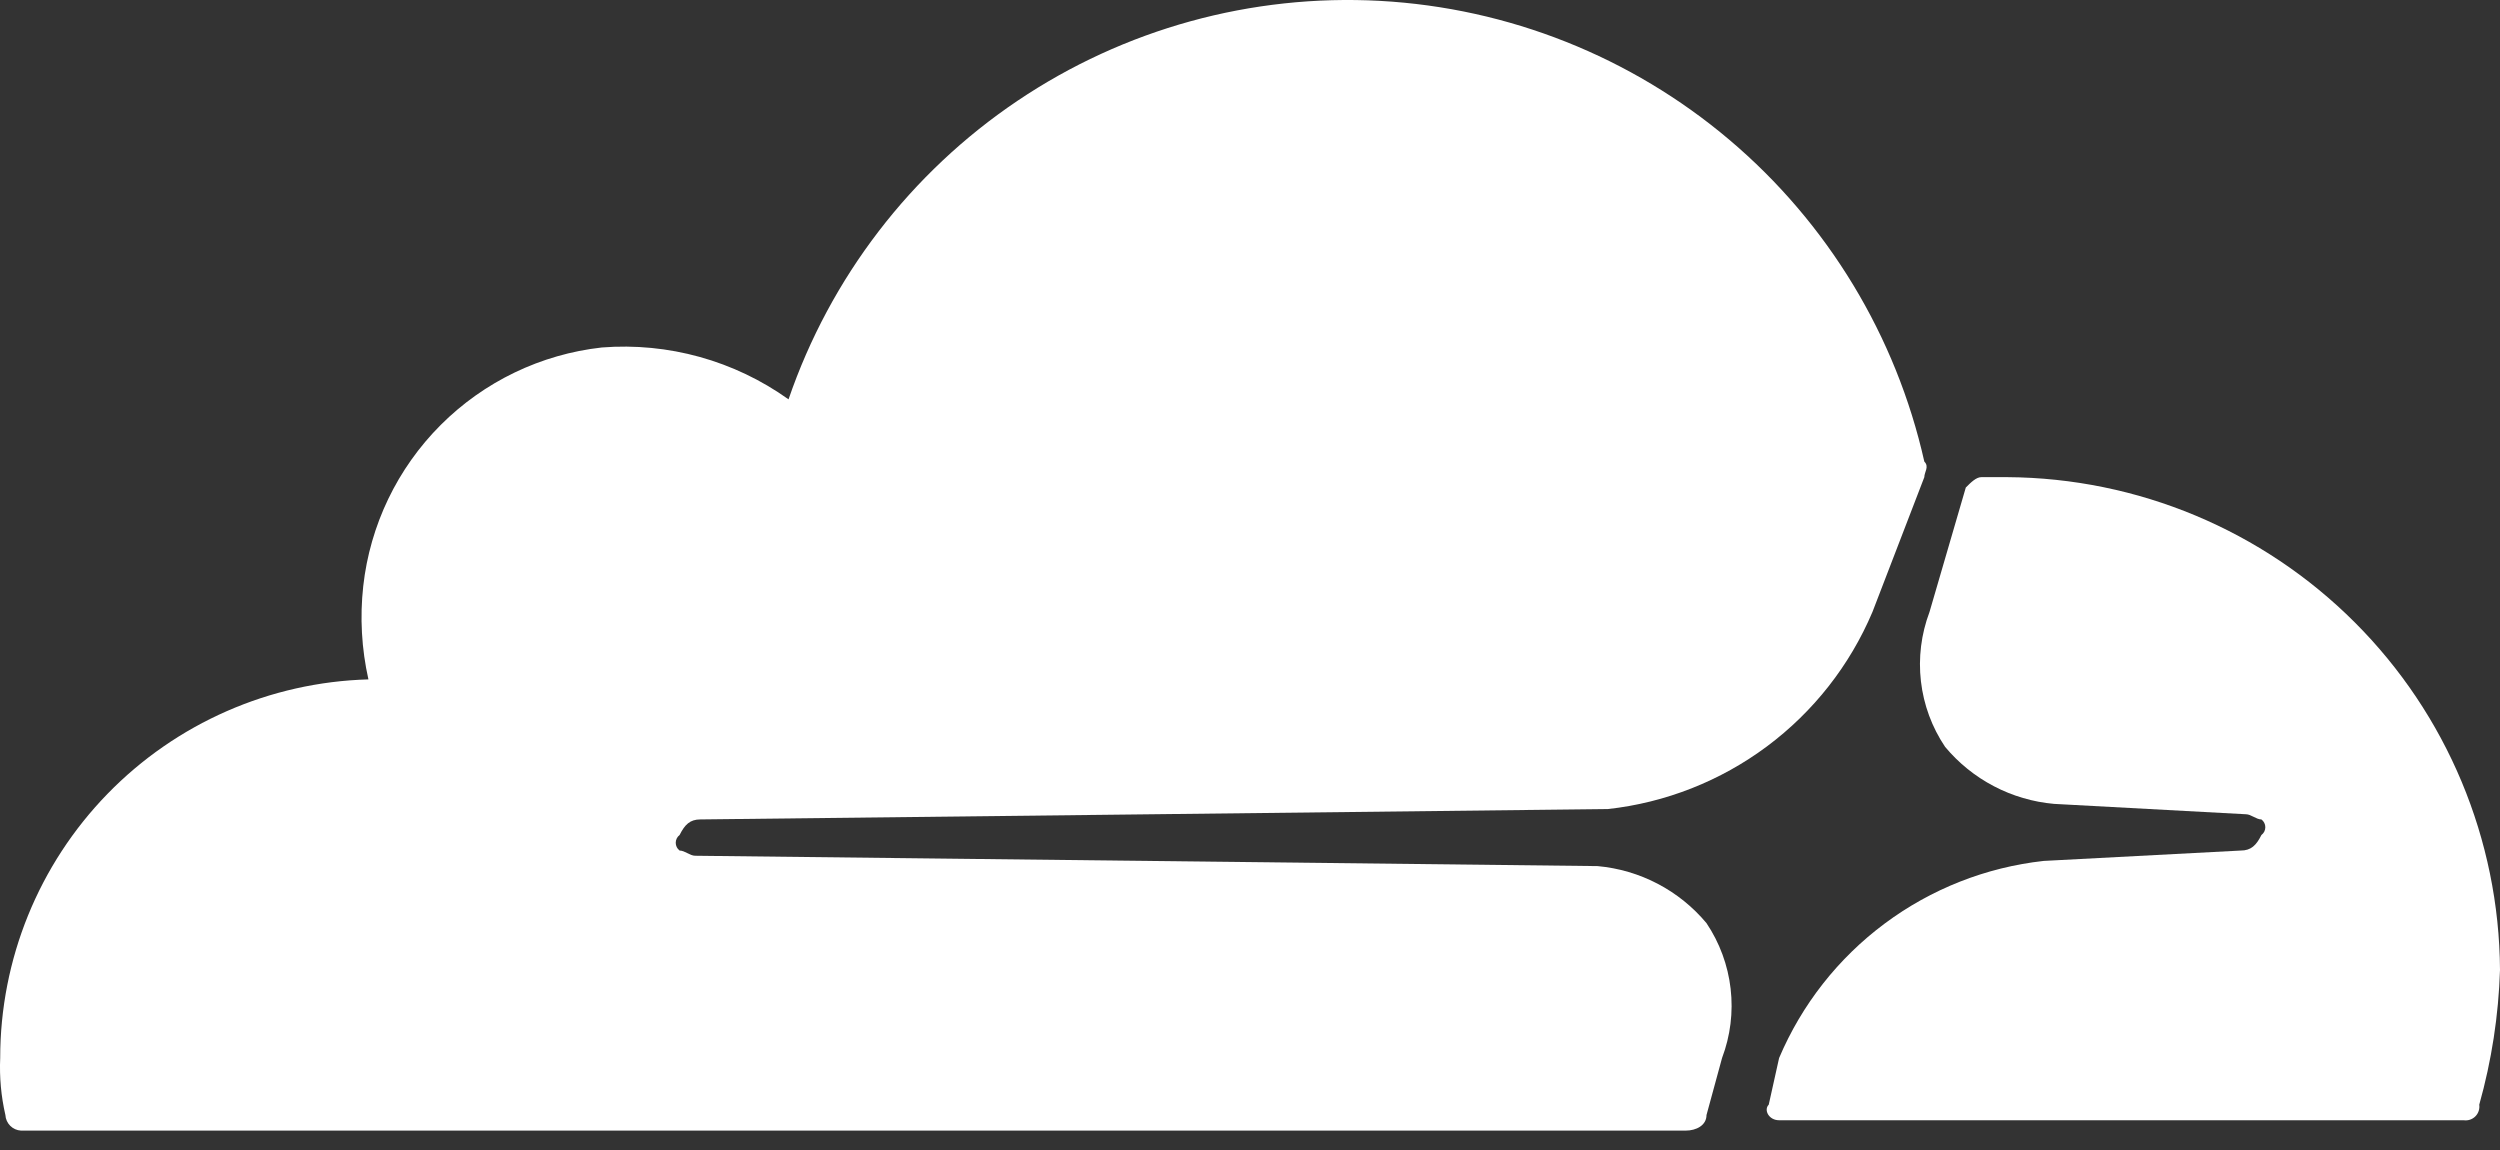 <svg width="100" height="46" viewBox="0 0 100 46" fill="none" xmlns="http://www.w3.org/2000/svg">
<rect x="0" y="0" width="100" height="46" fill="#333333" stroke="none"/>
<path d="M68.882 42.32C69.216 41.437 69.334 40.486 69.225 39.548C69.117 38.609 68.786 37.711 68.26 36.926C67.719 36.278 67.056 35.743 66.309 35.352C65.561 34.96 64.744 34.72 63.903 34.644L27.807 34.23C27.599 34.23 27.392 34.022 27.184 34.022C27.136 33.986 27.097 33.939 27.07 33.885C27.043 33.831 27.029 33.771 27.029 33.711C27.029 33.651 27.043 33.591 27.07 33.537C27.097 33.483 27.136 33.436 27.184 33.4C27.392 32.985 27.599 32.777 28.014 32.777L64.318 32.362C66.623 32.107 68.818 31.241 70.678 29.856C72.537 28.471 73.994 26.615 74.898 24.479L76.973 19.086C76.973 18.878 77.18 18.671 76.973 18.463C75.845 13.44 73.108 8.921 69.178 5.595C65.248 2.269 60.339 0.317 55.199 0.035C50.057 -0.246 44.965 1.158 40.695 4.035C36.425 6.911 33.211 11.104 31.541 15.974C29.373 14.425 26.729 13.691 24.073 13.899C21.635 14.171 19.363 15.264 17.629 16.998C15.895 18.732 14.802 21.005 14.53 23.442C14.392 24.69 14.462 25.951 14.737 27.176C10.794 27.285 7.048 28.929 4.297 31.757C1.547 34.585 0.008 38.375 0.008 42.32C-0.026 43.087 0.044 43.854 0.216 44.602C0.225 44.764 0.294 44.917 0.409 45.032C0.523 45.146 0.676 45.215 0.838 45.224H67.43C67.845 45.224 68.26 45.017 68.26 44.602L68.882 42.32Z" fill="white"/>
<path d="M80.292 19.086H79.255C79.047 19.086 78.84 19.293 78.632 19.501L77.18 24.48C76.847 25.363 76.729 26.314 76.837 27.252C76.945 28.19 77.276 29.089 77.803 29.873C78.343 30.521 79.006 31.057 79.754 31.448C80.501 31.84 81.319 32.08 82.159 32.155L89.835 32.57C90.042 32.57 90.25 32.778 90.457 32.778C90.505 32.814 90.545 32.861 90.572 32.915C90.599 32.969 90.613 33.029 90.613 33.089C90.613 33.149 90.599 33.209 90.572 33.263C90.545 33.317 90.505 33.364 90.457 33.4C90.25 33.815 90.042 34.022 89.627 34.022L81.744 34.437C79.439 34.693 77.245 35.558 75.385 36.944C73.525 38.329 72.069 40.185 71.164 42.321L70.749 44.188C70.542 44.395 70.749 44.81 71.164 44.81H98.548C98.632 44.822 98.719 44.814 98.8 44.787C98.881 44.76 98.954 44.715 99.015 44.654C99.075 44.594 99.121 44.52 99.147 44.439C99.174 44.358 99.182 44.272 99.17 44.188C99.664 42.43 99.943 40.619 100 38.794C99.967 33.577 97.88 28.583 94.191 24.895C90.502 21.206 85.509 19.119 80.292 19.086Z" fill="white"/>
</svg>

